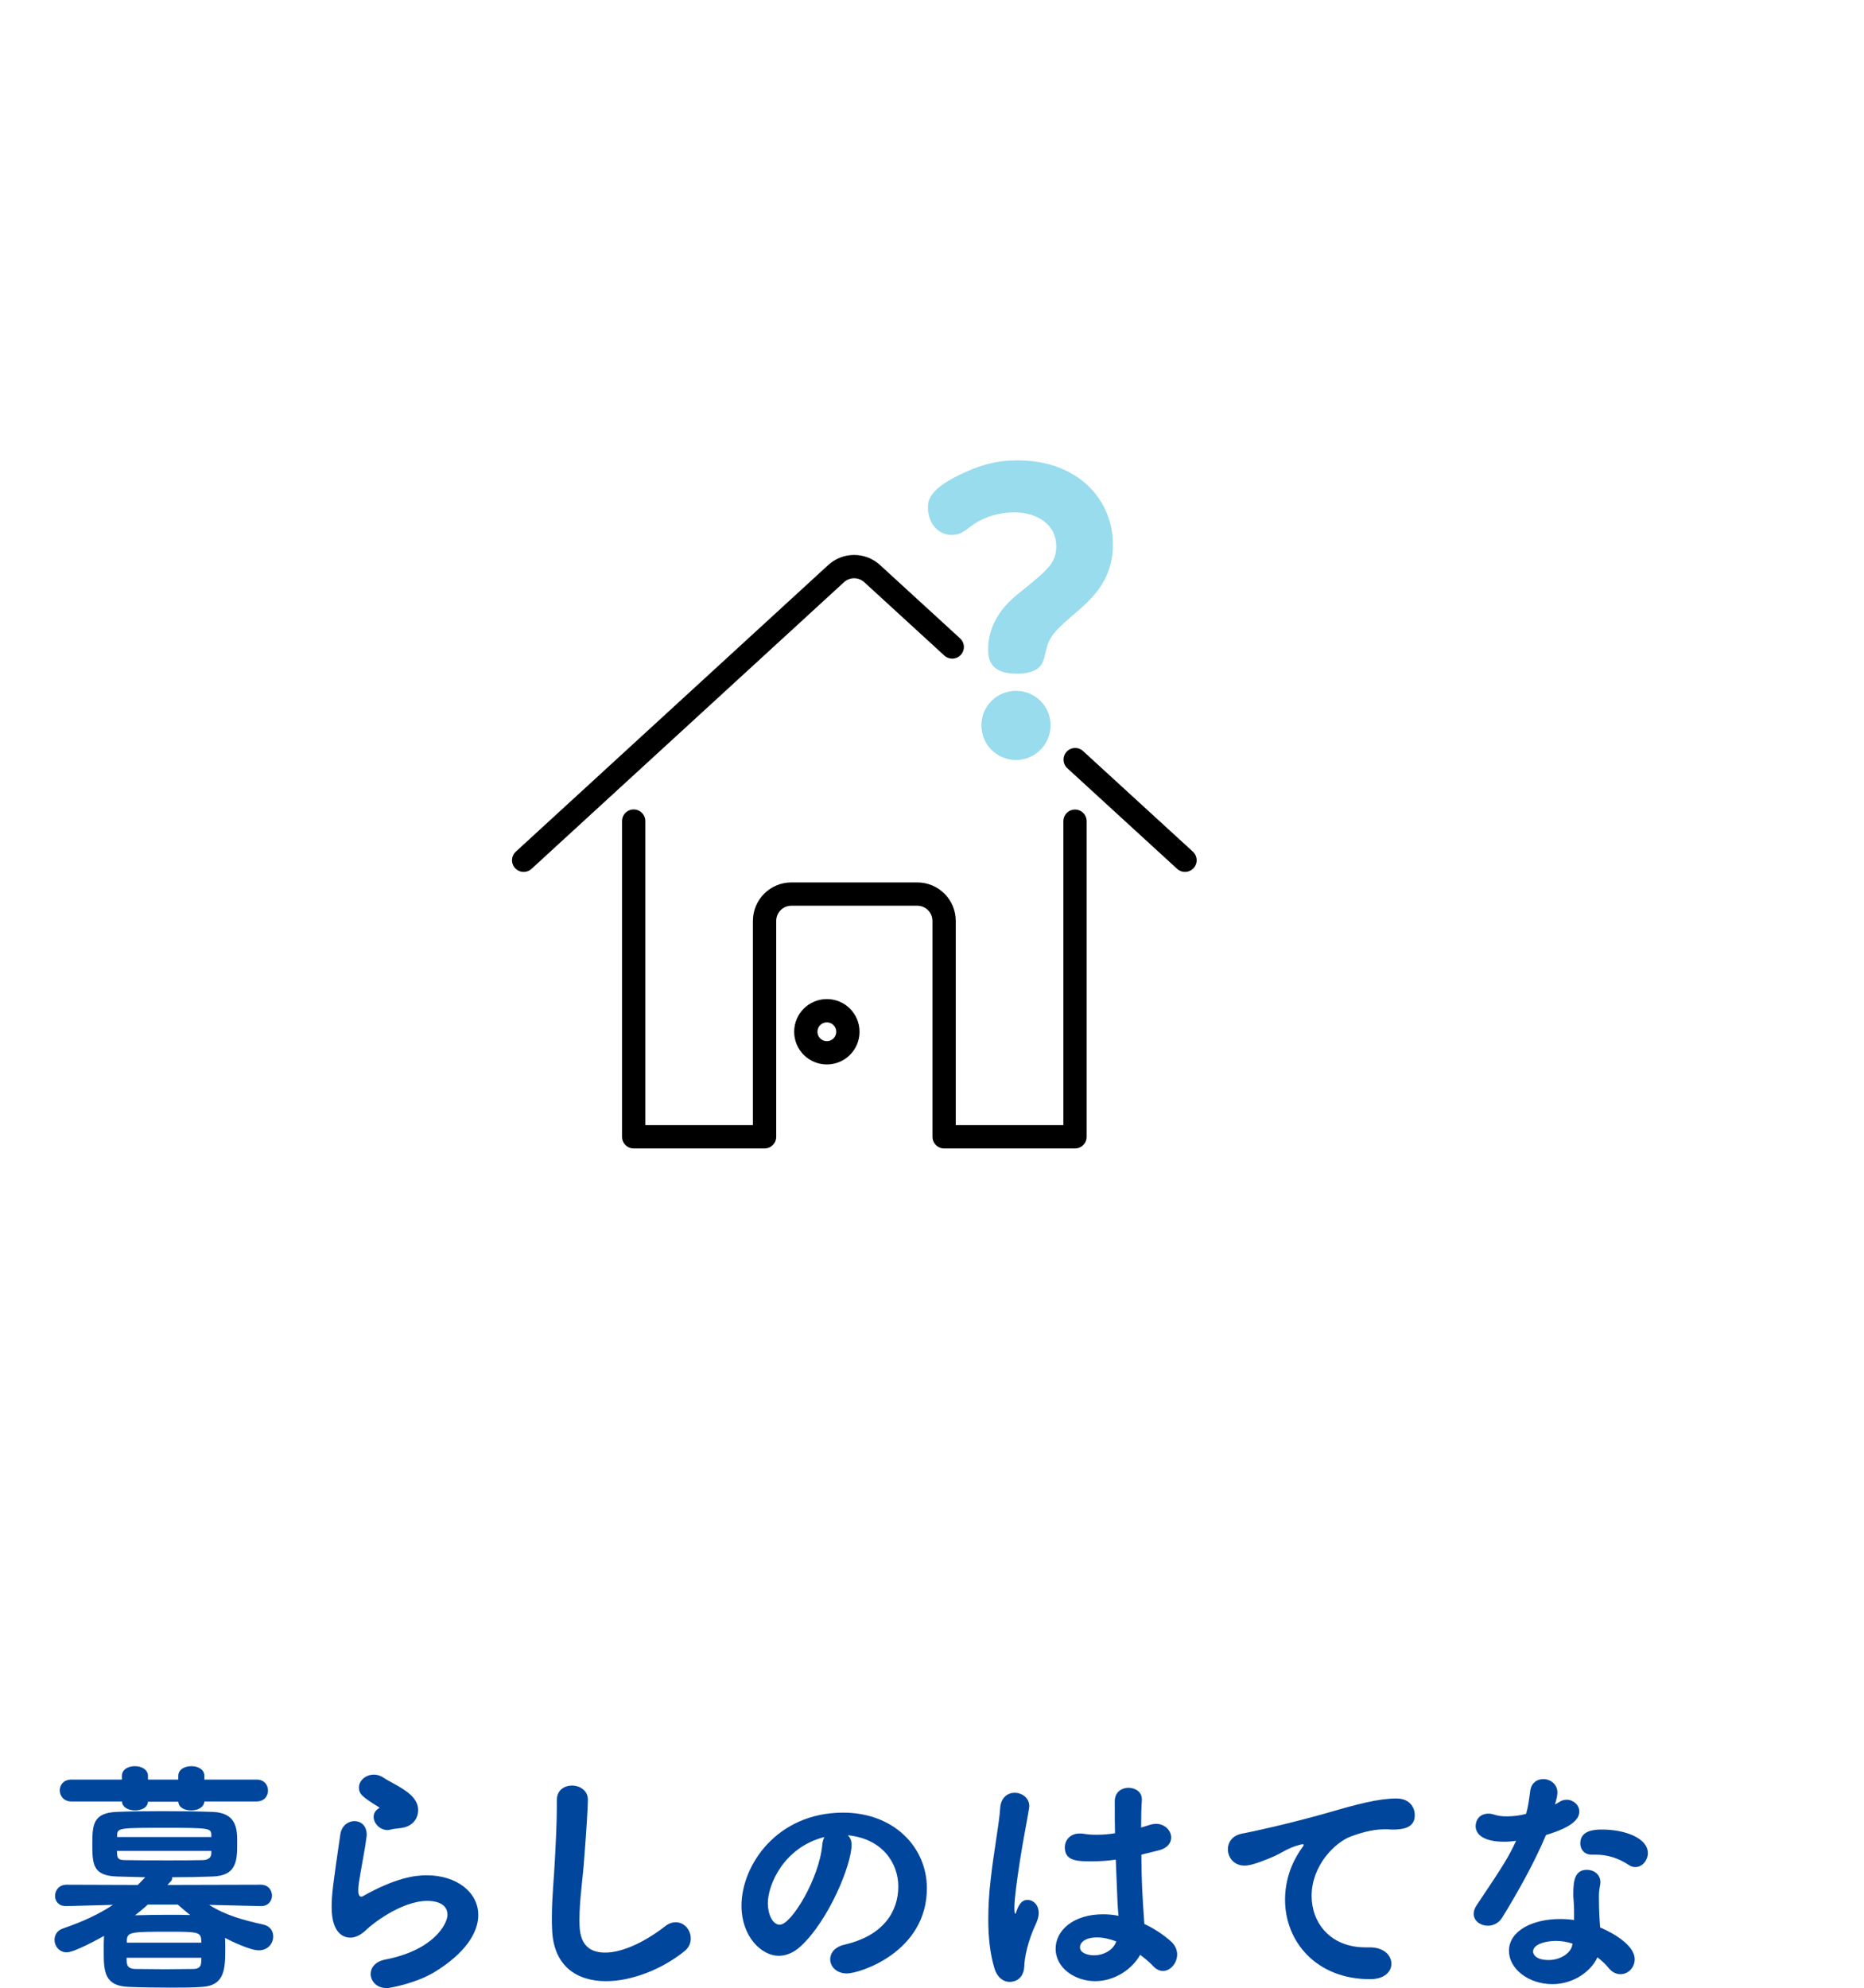 <?xml version="1.0" encoding="UTF-8"?>
<svg id="_レイヤー_2" data-name="レイヤー_2" xmlns="http://www.w3.org/2000/svg" xmlns:xlink="http://www.w3.org/1999/xlink" viewBox="0 0 240 255.951">
  <defs>
    <style>
      .cls-1 {
        fill: none;
        stroke: #000;
        stroke-linecap: round;
        stroke-linejoin: round;
        stroke-width: 3px;
      }

      .cls-2 {
        fill: #98dced;
      }

      .cls-3 {
        fill: #00469c;
      }

      .cls-4 {
        fill: #fff;
        filter: url(#drop-shadow-1);
      }
    </style>
    <filter id="drop-shadow-1" x="0" y="0" width="240" height="241" filterUnits="userSpaceOnUse">
      <feOffset dx="10" dy="10"/>
      <feGaussianBlur result="blur" stdDeviation="10"/>
      <feFlood flood-color="#003264" flood-opacity=".1"/>
      <feComposite in2="blur" operator="in"/>
      <feComposite in="SourceGraphic"/>
    </filter>
  </defs>
  <g id="_メイン" data-name="メイン">
    <g>
      <g>
        <path class="cls-3" d="M33.579,245.392l-6.655-.16c2.111,1.344,4.352,1.952,6.943,2.528.928.192,1.312.864,1.312,1.536,0,.896-.672,1.792-1.855,1.792-1.152,0-3.68-1.248-4.352-1.6.031.416.031.864.031,1.344,0,2.56-.031,4.768-2.943,4.959-1.248.096-2.656.096-4.063.096-1.92,0-3.872-.032-5.472-.096-3.008-.128-3.168-1.888-3.168-4.416,0-.8,0-1.6.032-2.112v-.032c-.416.224-3.744,2.112-4.8,2.112-.96,0-1.568-.8-1.568-1.6,0-.608.32-1.216,1.089-1.472,2.592-.896,4.607-1.824,6.431-3.04l-5.983.16h-.063c-.96,0-1.408-.64-1.408-1.312,0-.704.512-1.44,1.472-1.44l9.184.032.96-.992-3.616-.096c-3.136-.096-3.199-1.568-3.199-4.191,0-2.464.096-4,3.136-4.128,1.472-.064,3.647-.096,5.92-.096s4.607.032,6.399.096c3.136.096,3.199,2.24,3.199,3.872,0,2.335,0,4.352-3.199,4.447-1.601.064-3.393.096-5.184.096v.128c0,.128-.032.256-.128.352l-.48.512,12.031-.032c.96,0,1.439.704,1.439,1.408,0,.672-.479,1.344-1.407,1.344h-.032ZM26.315,231.921c-.063.8-.896,1.152-1.695,1.152s-1.601-.32-1.664-1.12h-3.904c-.063.8-.863,1.12-1.663,1.12s-1.633-.352-1.696-1.152h-6.495c-.992,0-1.504-.704-1.504-1.44,0-.672.479-1.376,1.504-1.376h6.495v-.48c0-.832.832-1.248,1.664-1.248s1.695.416,1.695,1.248v.48h3.904v-.48c0-.832.832-1.248,1.695-1.248.832,0,1.664.416,1.664,1.248v.48h6.72c.992,0,1.472.704,1.472,1.408s-.479,1.408-1.472,1.408h-6.72ZM27.212,238.289h-12.159c0,.16.031.32.031.448.032.544.225.736,1.088.736,1.376.032,3.456.032,5.568.032,1.535,0,3.071,0,4.384-.032.735-.032,1.056-.352,1.088-.832v-.352ZM27.212,236.177c-.064-.8-.257-.864-5.856-.864-6.015,0-6.271,0-6.271.992v.192h12.128v-.32ZM16.301,252.047c0,.864,0,1.44,1.247,1.44,1.024,0,2.336.032,3.68.032,1.312,0,2.656-.032,3.616-.032.704,0,1.023-.256,1.056-.832,0-.16.032-.384.032-.608h-9.631ZM25.932,250.096c0-.16-.032-.288-.032-.416-.063-.928-.544-.992-4.063-.992-4.991,0-5.439.032-5.504,1.088v.32h9.6ZM19.021,245.2c-.513.48-1.057.928-1.632,1.376,1.216-.032,2.72-.064,4.287-.064.928,0,1.888,0,2.816.032-.576-.448-1.089-.896-1.601-1.344h-3.871Z"/>
        <path class="cls-3" d="M49.804,255.951c-1.312,0-2.08-.896-2.08-1.824,0-.8.576-1.6,1.888-1.856,6.272-1.216,8-4.608,8-5.76,0-1.632-1.856-1.792-2.56-1.792-3.521,0-7.392,3.232-7.775,3.616-.832.832-1.568,1.12-2.176,1.12s-2.4-.288-2.4-3.936c0-1.632.192-3.04,1.12-9.375.16-1.12,1.023-1.696,1.824-1.696s1.567.576,1.567,1.728c0,.128,0,.256-.032.384-.16,1.344-.512,3.04-.768,4.576-.16.928-.288,1.664-.288,2.208,0,.448.096.832.384.832.064,0,.097,0,.16-.032,4.256-2.4,6.752-2.72,8.256-2.72,3.871,0,6.655,2.176,6.655,5.12,0,2.24-1.632,4.896-5.664,7.359-2.399,1.44-5.728,2.048-6.111,2.048ZM50.315,235.537c-.128.032-.288.064-.416.064-.991,0-1.792-.864-1.792-1.696,0-.416.192-.8.641-1.088.096-.064.128-.064.128-.096,0,0-.032-.032-.096-.064-2.208-1.376-2.561-1.696-2.561-2.56,0-.896.896-1.632,1.92-1.632.416,0,.864.128,1.28.416.544.384,1.664.896,2.655,1.568,1.057.704,1.761,1.504,1.761,2.592,0,1.024-.641,2.112-2.24,2.304-.416.064-.768.064-1.28.192Z"/>
        <path class="cls-3" d="M74.605,247.216c0,1.696.159,4.16,3.327,4.16,2.08,0,4.896-1.216,7.712-3.392.479-.384.96-.512,1.376-.512,1.088,0,1.92.992,1.92,2.08,0,.576-.225,1.184-.8,1.632-2.88,2.336-6.784,3.872-10.111,3.872-3.744,0-6.784-1.92-6.944-6.688-.031-.48-.031-.992-.031-1.44,0-2.72.288-5.12.416-7.967.096-1.76.224-4.352.224-6.271v-.864c-.032-1.408,1.023-1.952,1.952-1.952,1.023,0,2.048.64,2.048,1.824,0,.864-.192,4-.448,7.231-.192,2.976-.64,5.568-.64,8.288Z"/>
        <path class="cls-3" d="M109.646,237.488c0,2.592-2.944,9.728-6.528,13.055-.928.864-1.919,1.248-2.848,1.248-2.239,0-4.8-2.496-4.8-6.432,0-5.248,4.576-11.999,13.088-11.999,6.527,0,10.783,4.448,10.783,9.727,0,8.224-8.64,10.976-10.304,10.976-1.344,0-2.144-.896-2.144-1.824,0-.8.576-1.6,1.855-1.888,4.992-1.152,6.912-4.256,6.912-7.487,0-2.976-2.017-6.144-6.496-6.592.32.32.48.704.48,1.216ZM98.862,245.04c0,1.376.607,2.751,1.535,2.751,1.504,0,5.088-5.983,5.472-10.271.032-.384.128-.736.288-1.024-5.216,1.312-7.295,6.111-7.295,8.543Z"/>
        <path class="cls-3" d="M129.998,255.151c-.768,0-1.568-.512-1.952-1.728-.576-1.888-.8-4.064-.8-6.304,0-1.632.096-3.328.288-4.959.416-3.84,1.12-7.359,1.248-9.407.096-1.376.992-1.952,1.855-1.952.928,0,1.888.64,1.888,1.728,0,.096-.031.192-.031.288-.225,1.44-.769,4.096-1.185,6.815-.384,2.496-.704,4.864-.704,6.016,0,.544.064.736.129.736.031,0,.063-.096.128-.288.416-1.248.928-1.504,1.439-1.504.704,0,1.44.608,1.44,1.696,0,.416-.129.896-.385,1.439-.991,2.08-1.472,4.352-1.472,5.44-.128,1.984-1.728,1.984-1.888,1.984ZM148.173,234.896c.224-.064.479-.096.672-.096,1.12,0,1.952.864,1.952,1.76,0,.704-.48,1.408-1.761,1.696l-2.079.512c.031,3.488.096,4.832.384,8.927,1.312.608,2.496,1.408,3.456,2.272.544.512.768,1.088.768,1.664,0,1.088-.864,2.112-1.824,2.112-.416,0-.863-.192-1.248-.608-.479-.512-1.088-1.024-1.695-1.472-.992,1.824-3.264,3.392-5.792,3.392-2.495,0-5.087-1.6-5.087-4.192,0-2.335,2.271-4.416,6.111-4.416.672,0,1.312.064,1.983.192-.128-1.472-.128-1.504-.352-7.231-1.024.16-2.08.224-3.168.224-1.824,0-3.392-.064-3.392-1.792,0-.896.64-1.792,1.92-1.792.16,0,.319,0,.479.032.544.096,1.12.128,1.696.128.768,0,1.567-.064,2.368-.192-.032-1.184-.032-2.304-.032-3.2v-.992c.032-1.152.928-1.664,1.76-1.664.864,0,1.728.512,1.728,1.472v.128c-.063.832-.096,2.08-.096,3.52l1.248-.384ZM141.261,249.424c-1.535,0-2.207.64-2.207,1.28,0,.704.96,1.024,1.791,1.024,1.217,0,2.496-.64,2.88-1.792-.863-.32-1.695-.512-2.464-.512Z"/>
        <path class="cls-3" d="M170.894,233.393c3.84-1.12,6.592-1.855,8.896-1.855,1.695,0,2.368,1.12,2.368,2.144,0,1.152-.704,1.856-2.752,1.856-.225,0-.448,0-.736-.032h-.448c-1.663,0-3.359.576-4.224.896-2.079.736-5.119,3.744-5.119,7.68,0,3.424,2.368,6.624,6.943,6.624h.352c2.112-.064,2.977,1.12,2.977,2.112s-.864,1.984-2.752,1.984c-6.88,0-10.943-4.8-10.943-10.239,0-3.456,1.6-5.855,2.111-6.56.192-.256.288-.416.288-.48s-.031-.096-.128-.096c-.096,0-.256.032-.447.096-1.504.384-2.305,1.088-3.488,1.568-2.208.928-3.008,1.088-3.552,1.088-1.376,0-2.144-1.056-2.144-2.112,0-.864.544-1.728,1.728-1.984,1.376-.256,5.952-1.248,11.071-2.688Z"/>
        <path class="cls-3" d="M200.524,230.801c0,.352-.128.896-.319,1.504.191-.096.384-.192.512-.288.32-.224.672-.32.992-.32.863,0,1.632.672,1.632,1.504,0,.8-.544,1.92-4.288,3.04-1.504,3.583-3.68,7.455-5.632,10.623-.447.736-1.184,1.056-1.855,1.056-.928,0-1.824-.608-1.824-1.536,0-.352.128-.736.416-1.152,3.68-5.472,4.064-6.176,5.056-8.255-.544.096-1.056.128-1.535.128-2.688,0-3.681-.96-3.681-2.016,0-.832.576-1.6,1.633-1.6.224,0,.479.032.768.128.448.16.992.224,1.632.224.736,0,1.6-.096,2.464-.32.288-.992.384-1.888.544-3.04.16-.992.896-1.44,1.664-1.44.896,0,1.823.64,1.823,1.728v.032ZM202.669,245.936c0-.672-.064-1.184-.097-1.824v-.352c0-1.76.256-3.04,1.76-3.04.864,0,1.729.576,1.729,1.6,0,.096,0,.192-.032.32-.063.448-.16.768-.16,1.408,0,2.176.097,3.296.16,4.096,1.664.704,4.447,2.272,4.447,4.096,0,1.088-.863,1.92-1.823,1.92-.512,0-1.056-.224-1.504-.768-.384-.48-.896-.959-1.472-1.408-.769,1.728-3.008,3.456-5.792,3.456-3.104,0-5.6-1.984-5.6-4.288,0-2.592,3.072-4.096,6.56-4.096.608,0,1.216.032,1.824.128v-1.248ZM202.477,250.224c-.704-.224-1.408-.352-2.144-.352-1.28,0-2.944.416-2.944,1.376,0,.16.128,1.088,2.017,1.088,1.472,0,2.848-.864,3.039-1.952l.032-.16ZM209.74,240.112c-1.312-.864-2.688-1.344-4.32-1.344h-.512c-.928,0-1.439-.704-1.439-1.44,0-1.728,1.888-1.792,2.815-1.792,2.912,0,5.888,1.088,5.888,3.04,0,.928-.736,1.792-1.6,1.792-.288,0-.544-.064-.832-.256Z"/>
      </g>
      <g>
        <circle class="cls-4" cx="110" cy="110.819" r="90"/>
        <g>
          <path class="cls-1" d="M122.606,83.295l-10.301-9.437c-1.331-1.219-3.337-1.218-4.665.002l-40.214,36.891M152.575,110.75l-14.14-12.954M138.413,105.722v40.632s-16.853,0-16.853,0v-27.798c0-1.904-1.549-3.452-3.452-3.452h-16.215c-1.904,0-3.452,1.549-3.452,3.452v27.797h-16.853v-40.645"/>
          <circle class="cls-1" cx="106.462" cy="132.83" r="2.709"/>
        </g>
        <path class="cls-2" d="M122.943,61.436c3.322-1.706,5.583-2.166,8.075-2.166,7.892,0,12.273,5.168,12.273,10.797,0,4.753-2.767,7.105-5.26,9.229-2.907,2.49-2.999,2.999-3.506,5.076-.232,1.013-.555,2.352-3.646,2.352-3.368,0-3.646-1.846-3.646-3.139,0-4.061,2.999-6.459,4.106-7.334,3.646-2.953,4.661-3.786,4.661-5.955,0-2.63-2.261-4.335-5.446-4.335-1.66,0-3.737.461-5.491,1.751-1.016.784-1.522,1.156-2.538,1.156-1.751,0-3.045-1.525-3.045-3.554,0-.83.183-2.169,3.46-3.877ZM135.265,93.368c0,2.538-2.077,4.476-4.43,4.476-2.447,0-4.476-1.937-4.476-4.476,0-2.447,1.983-4.43,4.476-4.43,2.398,0,4.43,1.937,4.43,4.43Z"/>
      </g>
    </g>
  </g>
</svg>